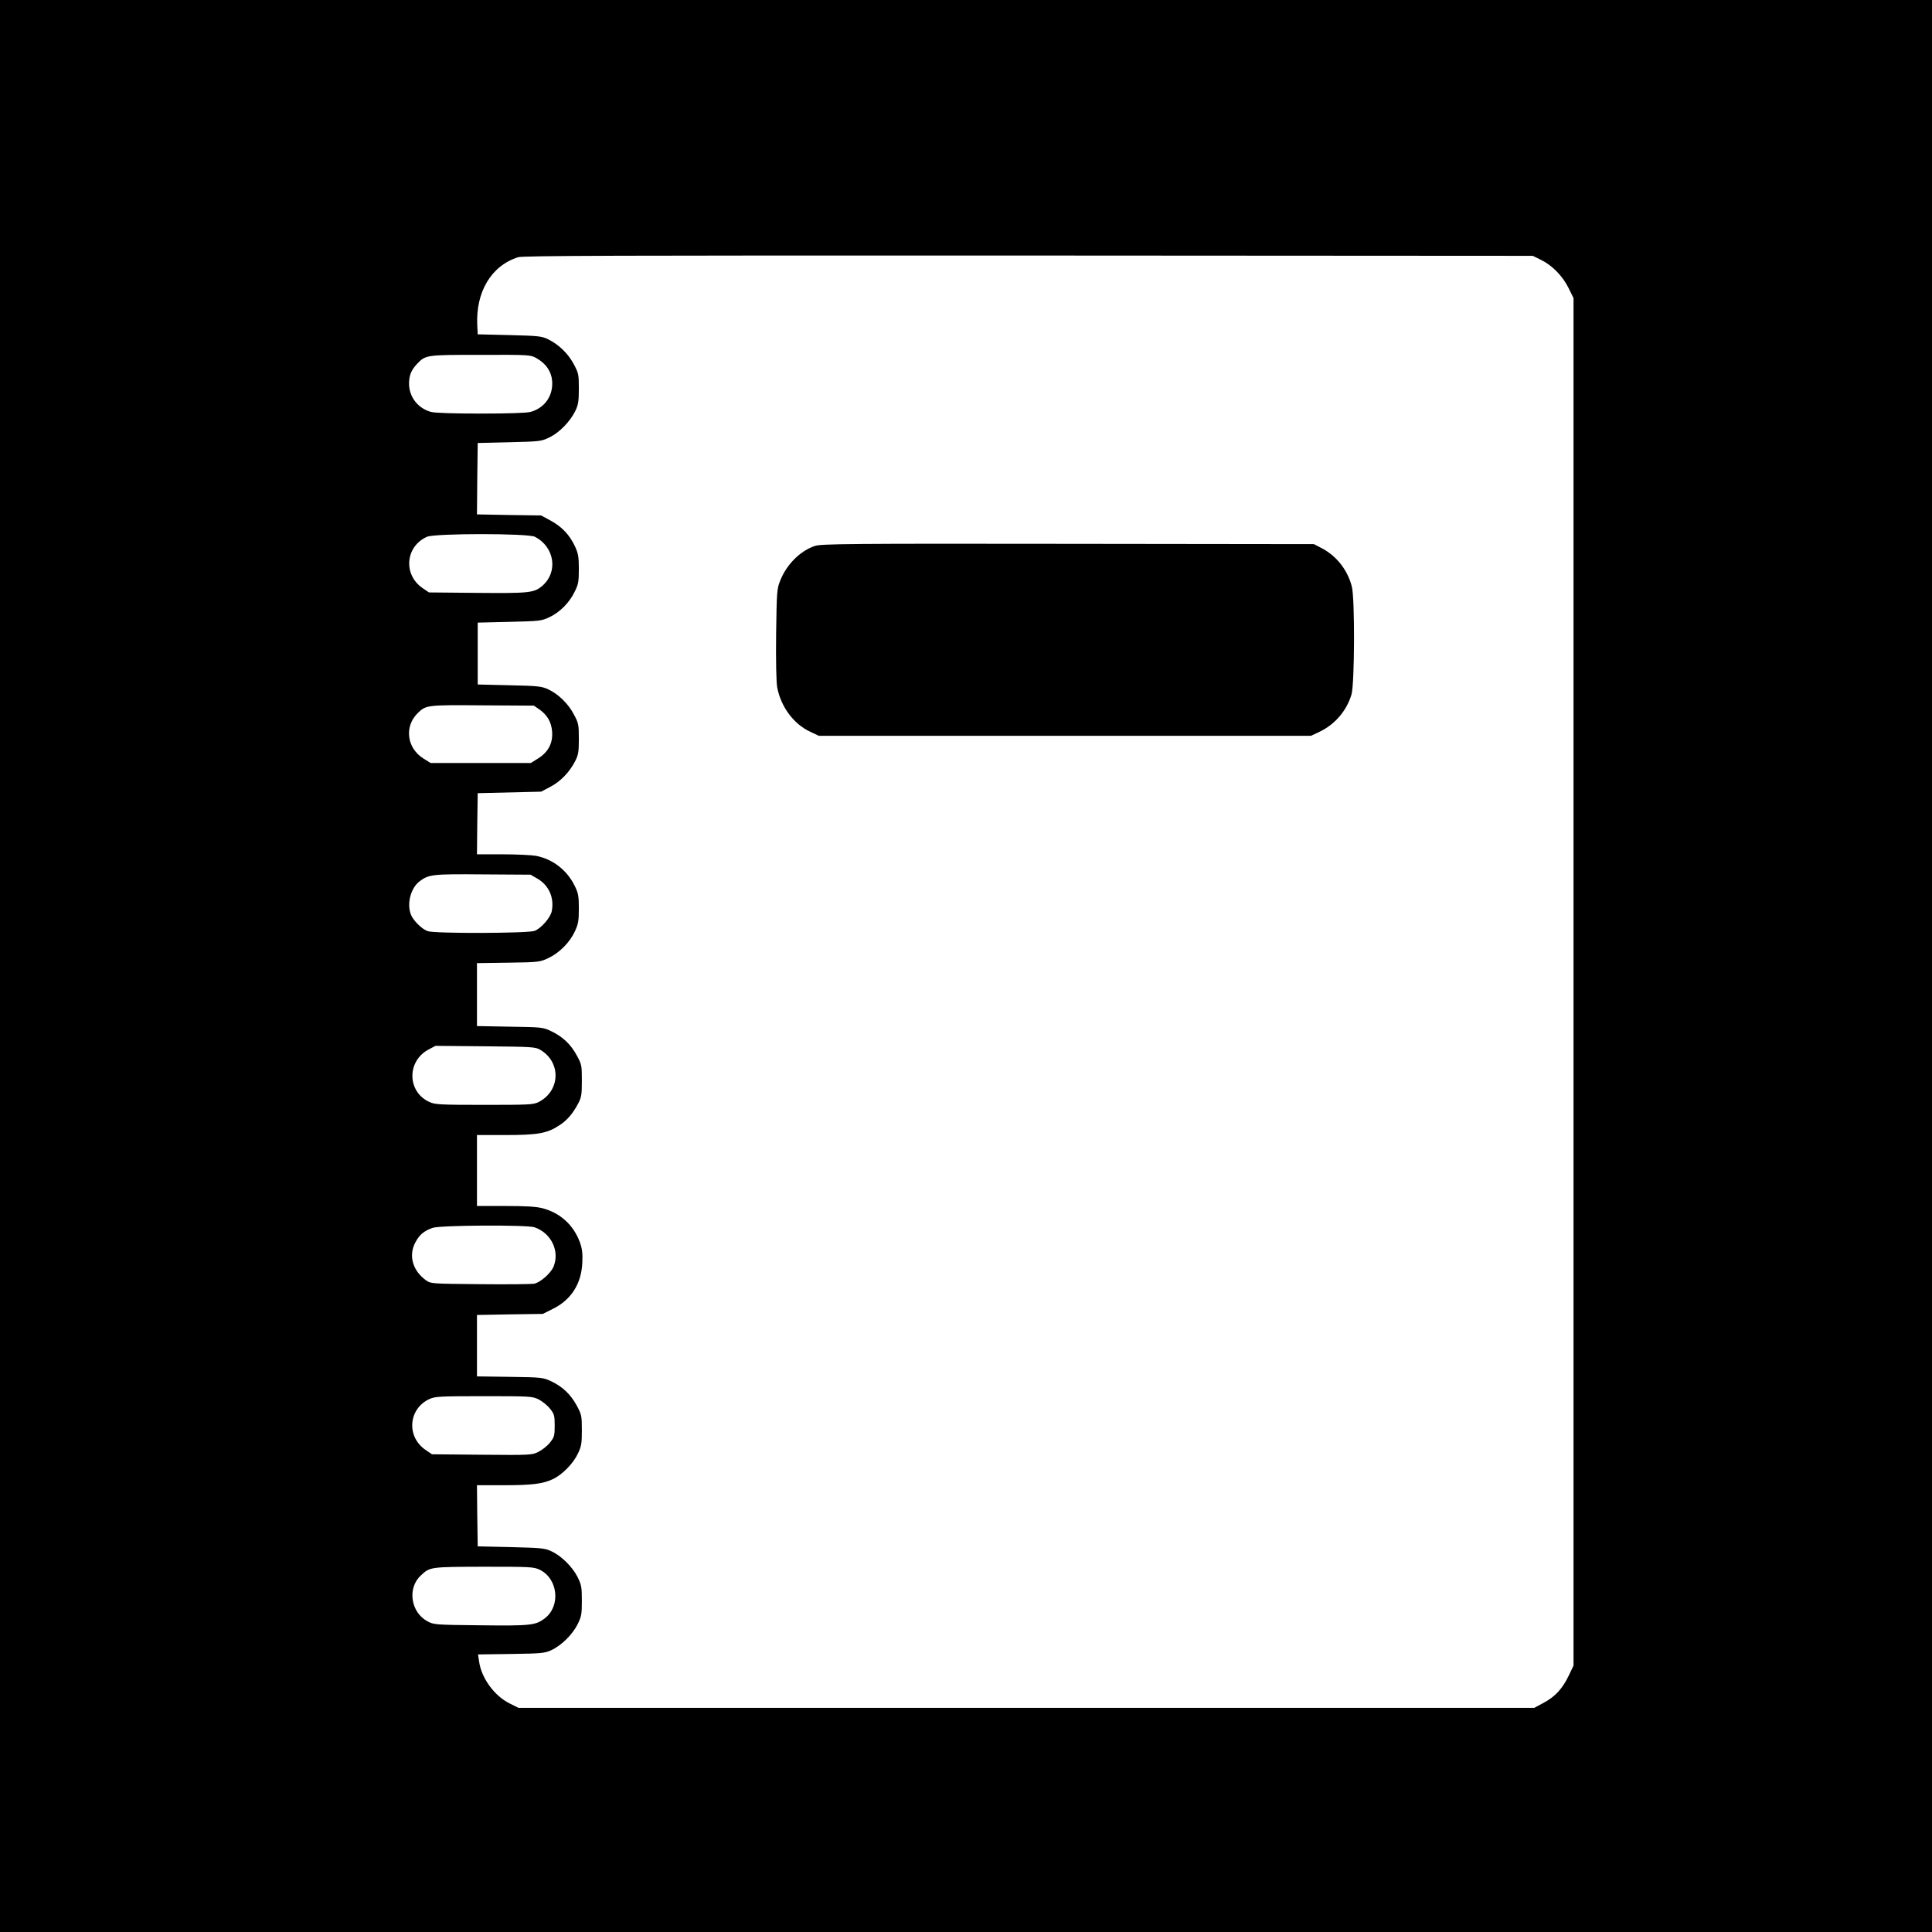 <?xml version="1.0" encoding="UTF-8" standalone="no"?> <svg xmlns="http://www.w3.org/2000/svg" version="1.0" width="1280pt" height="1280pt" viewBox="0 0 1280 1280" preserveAspectRatio="xMidYMid meet"><g transform="translate(0,1280) scale(0.1,-0.1)" fill="#000000" stroke="none"><path d="M0 6400 l0 -6400 6400 0 6400 0 0 6400 0 6400 -6400 0 -6400 0 0 -6400z m10210 4678 c74 -36 144 -108 183 -188 l32 -65 0 -4530 0 -4530 -31 -65 c-42 -88 -90 -140 -166 -181 l-63 -34 -3365 0 -3365 0 -56 28 c-103 50 -190 169 -205 280 l-7 46 219 3 c200 3 223 5 266 25 66 30 139 102 174 170 26 53 29 67 29 158 0 91 -3 105 -29 158 -35 68 -108 140 -174 170 -42 20 -68 22 -267 27 l-220 5 -3 202 -2 203 172 0 c194 0 264 9 330 40 63 29 136 104 167 170 23 48 26 68 26 155 0 95 -2 103 -34 163 -41 75 -94 125 -170 161 -54 25 -63 26 -273 29 l-218 3 0 204 0 203 218 4 218 3 66 33 c122 60 190 166 196 307 3 63 -1 92 -17 137 -43 114 -130 192 -246 223 -43 11 -110 15 -247 15 l-188 0 0 235 0 235 188 0 c212 0 276 11 354 62 53 33 93 79 129 148 21 39 24 59 24 150 0 101 -1 108 -34 168 -40 74 -93 124 -171 161 -53 25 -62 26 -272 29 l-218 4 0 208 0 209 208 3 c200 3 209 4 264 30 73 34 142 103 176 176 23 49 27 70 27 152 0 84 -3 102 -28 152 -51 104 -146 177 -257 198 -29 5 -129 10 -222 10 l-168 0 2 203 3 202 210 5 210 5 61 32 c68 36 126 96 164 169 22 43 25 62 25 149 0 93 -2 104 -32 160 -36 71 -105 138 -171 168 -42 20 -69 23 -257 27 l-210 5 0 205 0 205 210 5 c201 5 212 6 265 31 70 33 132 96 167 168 25 49 28 68 28 151 0 82 -4 103 -26 151 -36 76 -86 129 -161 170 l-63 34 -213 3 -212 4 2 236 3 237 210 5 c205 5 211 6 267 33 65 32 135 104 170 175 19 40 23 62 23 147 0 95 -2 103 -34 163 -38 71 -99 129 -169 164 -43 21 -64 23 -257 28 l-210 5 -3 59 c-11 222 93 396 271 452 34 10 639 12 3382 11 l3340 -2 55 -27z m-6656 -651 c63 -35 99 -88 104 -150 8 -99 -49 -180 -143 -206 -25 -7 -151 -11 -330 -11 -179 0 -305 4 -330 11 -86 24 -144 98 -145 186 0 55 14 91 53 132 57 60 60 60 422 60 323 1 331 0 369 -22z m-11 -1183 c132 -67 157 -235 48 -327 -53 -45 -88 -48 -431 -45 l-318 3 -44 30 c-129 90 -111 277 32 339 54 23 667 23 713 0z m29 -1143 c54 -38 81 -84 86 -149 5 -77 -26 -135 -93 -177 l-48 -30 -332 0 -332 0 -48 30 c-109 68 -128 210 -39 299 56 55 60 56 430 53 l341 -2 35 -24z m-10 -1123 c75 -45 110 -124 94 -213 -8 -43 -68 -113 -113 -132 -41 -17 -665 -19 -710 -2 -38 14 -92 67 -109 106 -31 72 -4 180 57 225 60 45 87 48 419 45 l315 -2 47 -27z m17 -1133 c140 -82 134 -272 -10 -346 -36 -18 -61 -19 -361 -19 -292 0 -327 2 -363 19 -148 67 -151 271 -5 348 l45 24 330 -3 c309 -3 332 -4 364 -23z m-38 -1176 c111 -38 169 -158 126 -262 -19 -44 -89 -105 -129 -112 -18 -3 -179 -5 -358 -3 -322 3 -325 3 -358 26 -88 63 -117 164 -70 251 27 51 57 76 114 96 51 18 622 21 675 4z m29 -1141 c24 -13 58 -40 74 -61 28 -35 31 -45 31 -112 0 -67 -3 -77 -31 -112 -16 -21 -50 -48 -75 -61 -44 -22 -47 -23 -376 -20 l-331 3 -44 30 c-127 88 -112 272 27 336 36 17 70 19 360 19 313 0 322 -1 365 -22z m6 -1128 c122 -60 140 -242 32 -323 -60 -45 -92 -49 -423 -45 -300 3 -311 4 -352 26 -112 59 -136 220 -45 304 61 57 60 57 416 58 312 0 332 -1 372 -20z"></path><path d="M5399 9183 c-97 -32 -188 -123 -230 -230 -22 -55 -23 -73 -27 -354 -2 -179 1 -318 7 -352 24 -129 109 -244 219 -295 l57 -27 1630 0 1630 0 56 26 c103 49 181 140 213 248 21 73 23 638 2 716 -29 110 -100 200 -197 252 l-54 28 -1630 2 c-1449 2 -1635 0 -1676 -14z"></path></g></svg> 